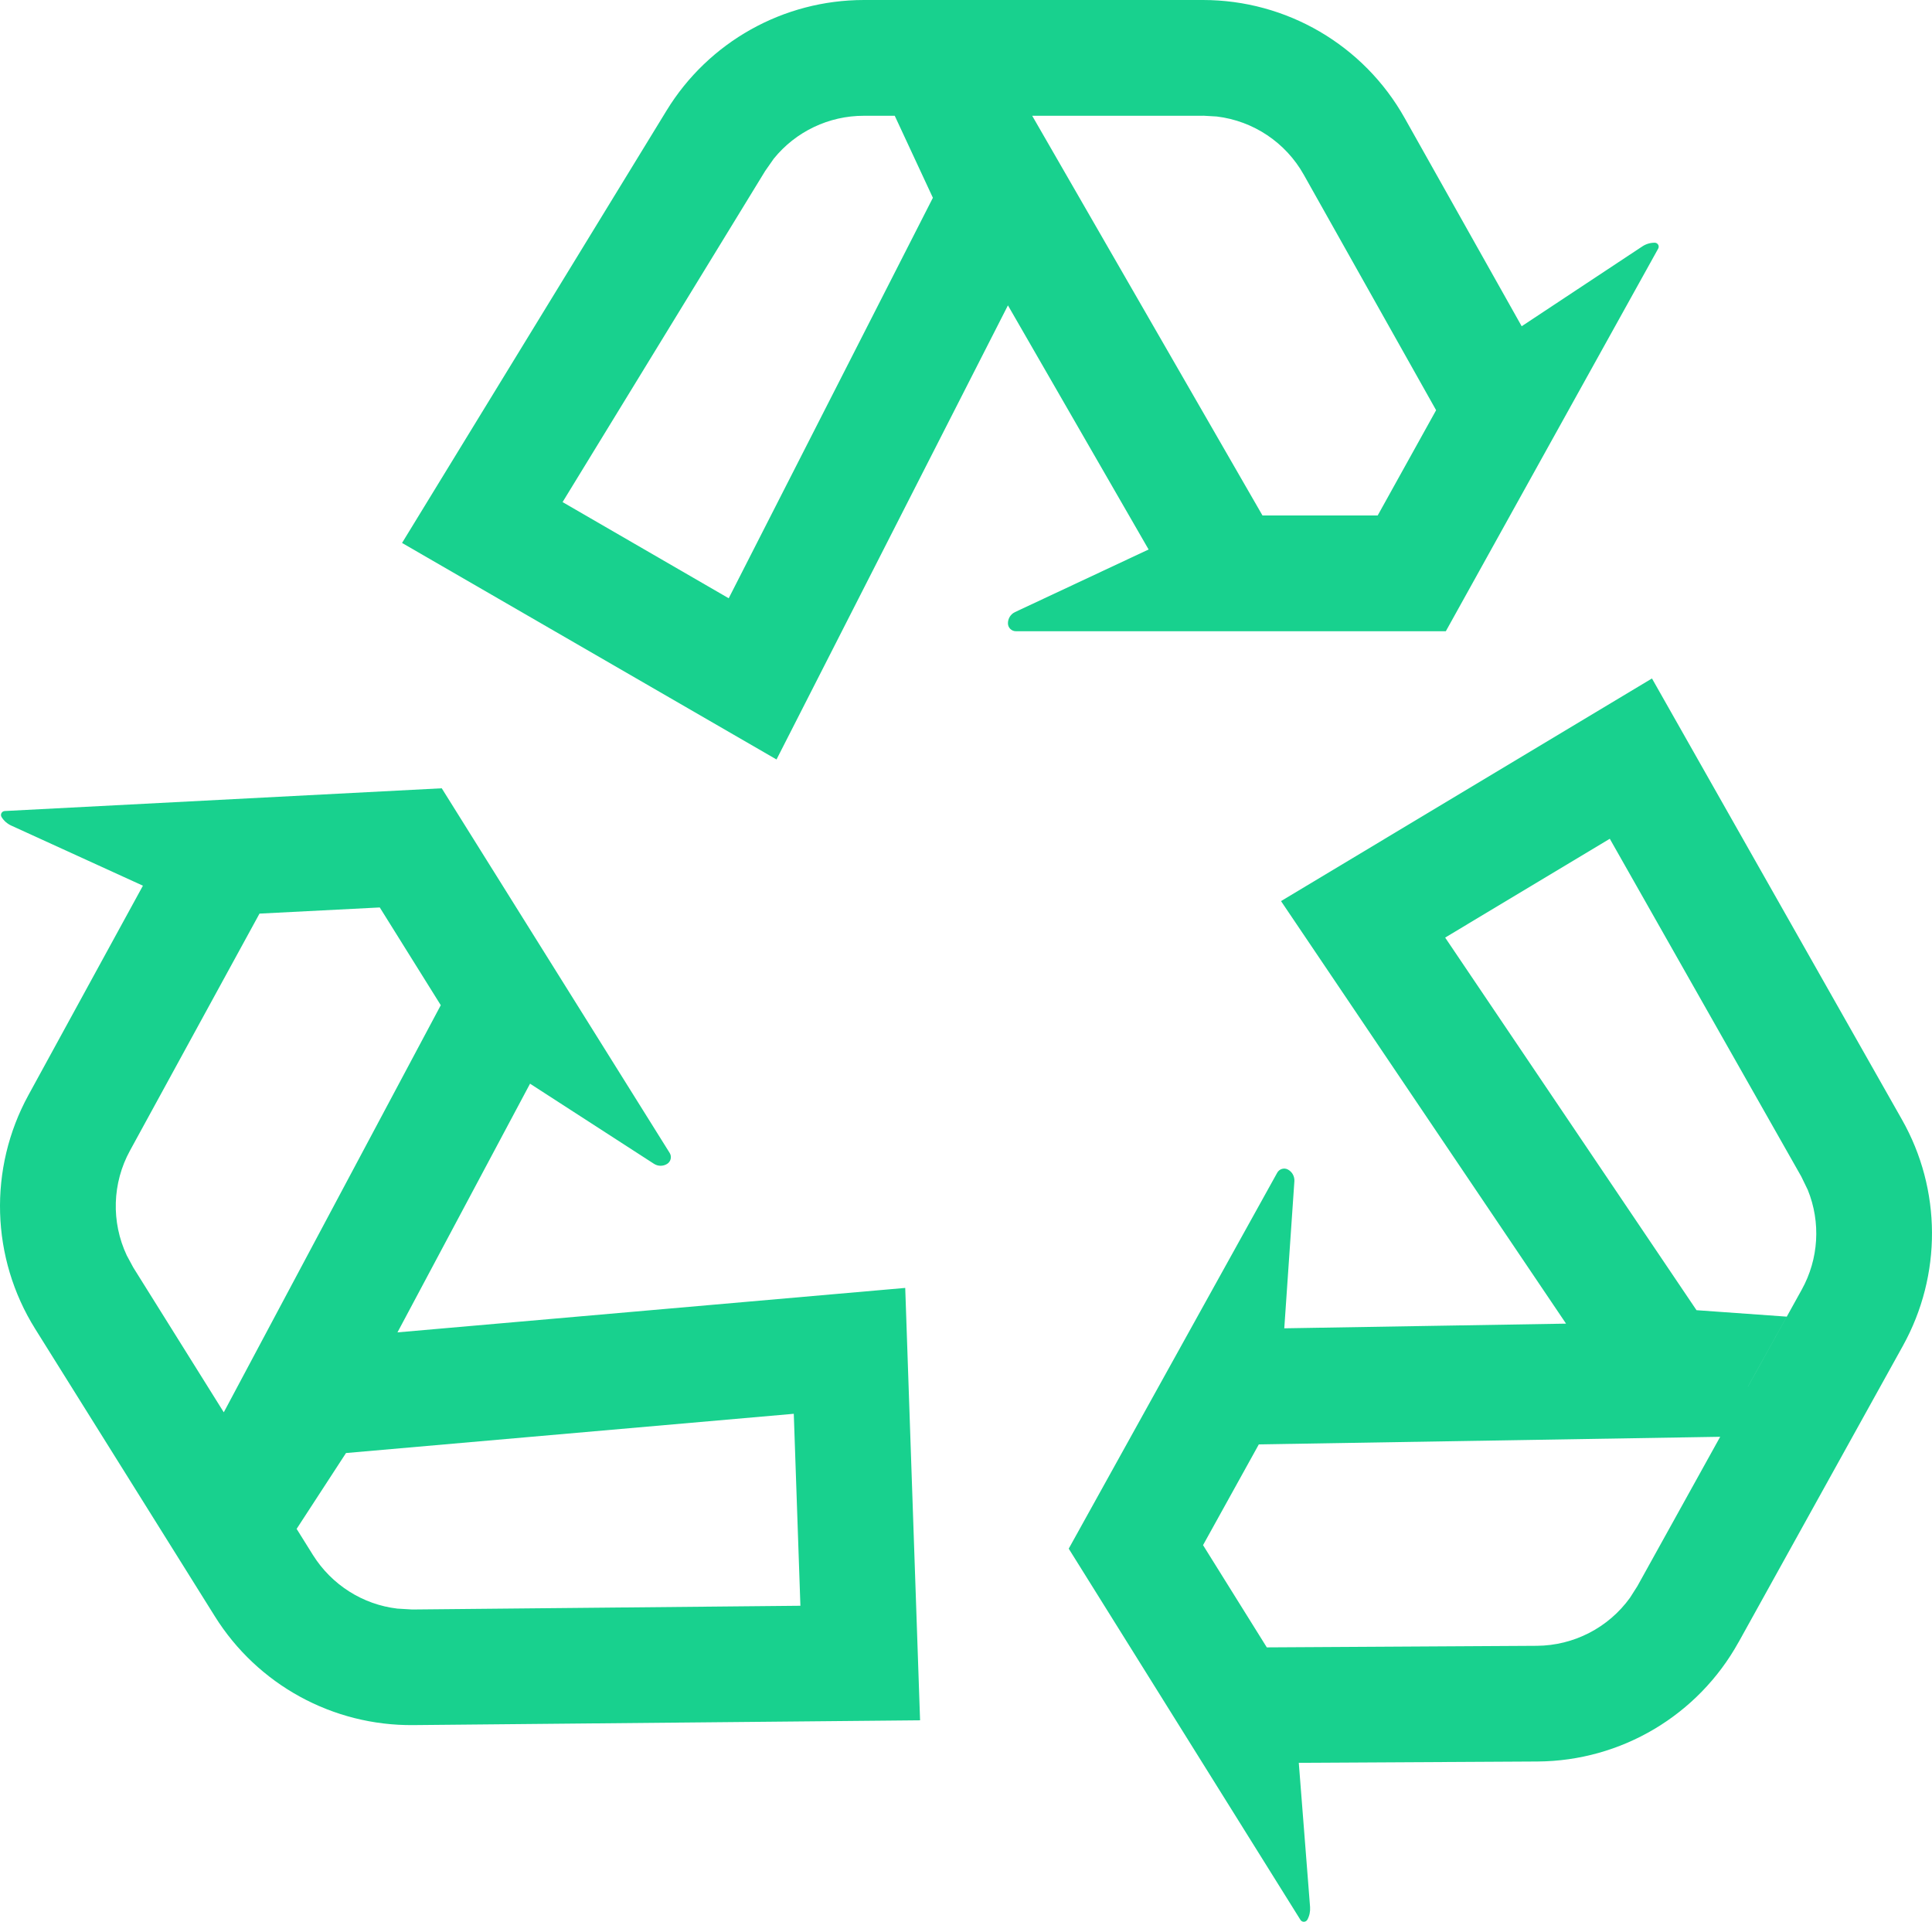 <svg xmlns="http://www.w3.org/2000/svg" xmlns:xlink="http://www.w3.org/1999/xlink" fill="none" version="1.1" width="45.541" height="45.299" viewBox="0 0 45.541 45.299"><g><path d="M28.356,0C30.327,0,32.146,1.062,33.111,2.783L35.869,7.69L38.713,5.808C38.799,5.751,38.901,5.721,39.004,5.721C39.075,5.721,39.121,5.796,39.088,5.858L34.081,14.879L23.946,14.879C23.843,14.879,23.759,14.795,23.759,14.692C23.759,14.578,23.824,14.475,23.927,14.427L27.075,12.952L23.759,7.198L18.304,17.902L9.477,12.798L15.711,2.608C16.701,0.988,18.464,1.86265e-7,20.365,0L28.356,0ZM22.977,2.729L20.363,2.729C19.538,2.728,18.757,3.1,18.238,3.742L18.036,4.031L13.261,11.835L17.177,14.102L21.99,4.662L21.09,2.727L22.975,2.727L22.977,2.729ZM28.356,2.729L24.331,2.729L29.759,12.15L32.475,12.15L33.852,9.669L30.733,4.119C30.307,3.36,29.545,2.85,28.681,2.746L28.356,2.727L28.356,2.729ZM40.981,38.708C40.026,40.434,38.214,41.509,36.242,41.521L30.615,41.552L30.881,44.952C30.888,45.056,30.867,45.16,30.817,45.25C30.801,45.279,30.77,45.298,30.737,45.299C30.703,45.3,30.672,45.283,30.654,45.254L25.192,36.504L30.108,27.64C30.159,27.552,30.269,27.52,30.358,27.567C30.459,27.621,30.519,27.73,30.511,27.844L30.273,31.31L36.915,31.2L30.196,21.24L38.94,15.992L44.831,26.387C45.769,28.038,45.777,30.058,44.856,31.721L40.981,38.71L40.981,38.708ZM41.204,32.683L42.471,30.398C42.871,29.676,42.923,28.812,42.613,28.048L42.459,27.731L37.946,19.771L34.065,22.1L39.99,30.883L42.117,31.035L41.204,32.681L41.204,32.683ZM38.596,37.388L40.548,33.867L29.673,34.046L28.358,36.421L29.861,38.831L36.227,38.794C37.097,38.788,37.912,38.368,38.421,37.663L38.596,37.388ZM0.829,31.323C-0.216,29.651,-0.277,27.545,0.669,25.815L3.369,20.877L0.265,19.46C0.171,19.417,0.092,19.348,0.038,19.26C-0.001,19.2,0.041,19.12,0.113,19.117L10.413,18.581L15.786,27.177C15.84,27.265,15.813,27.381,15.725,27.435C15.629,27.495,15.507,27.493,15.413,27.431L12.494,25.544L9.369,31.406L21.338,30.358L21.688,40.55L9.742,40.663C7.843,40.681,6.071,39.71,5.065,38.1L0.829,31.323ZM5.994,34.44L7.377,36.654C7.819,37.358,8.552,37.821,9.365,37.917L9.717,37.938L18.867,37.85L18.711,33.325L8.156,34.25L6.992,36.038L5.992,34.44L5.994,34.44ZM3.142,29.877L5.275,33.29L10.39,23.694L8.952,21.39L6.117,21.535L3.063,27.123C2.645,27.887,2.618,28.804,2.988,29.592L3.142,29.877Z" fill="#18D18E" fill-opacity="1"/></g></svg>